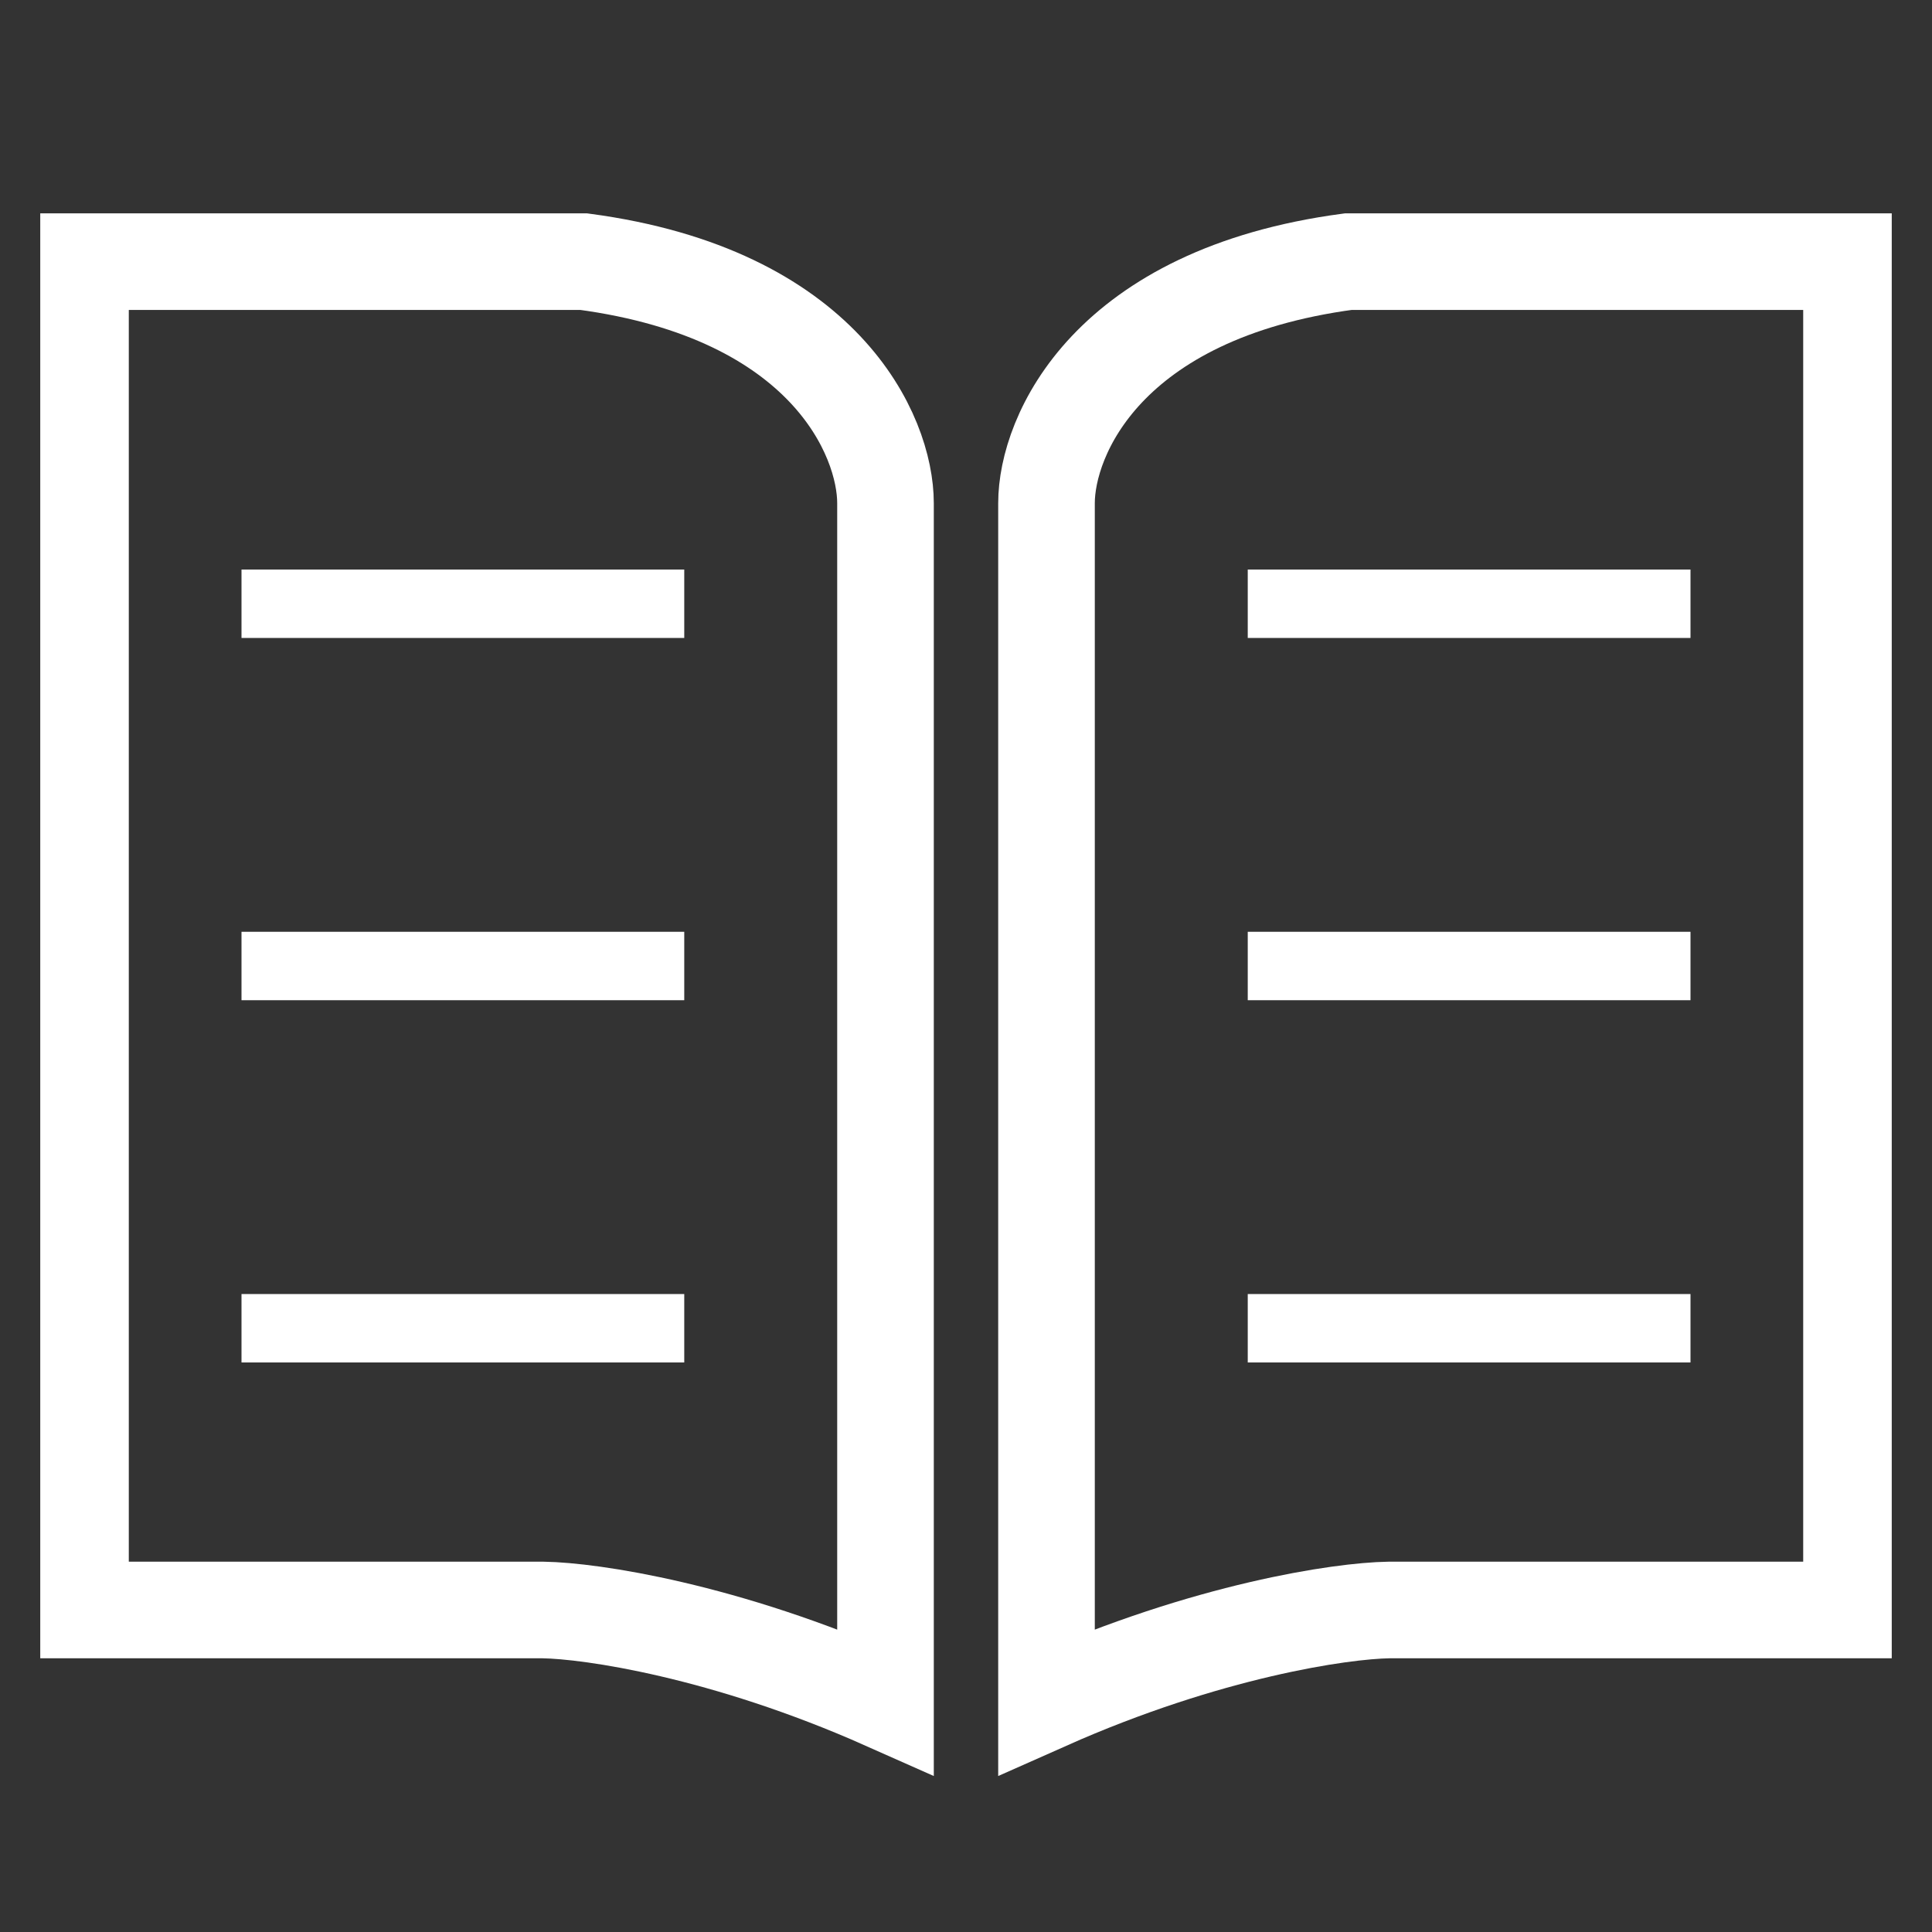 <svg width="48" height="48" viewBox="0 0 48 48" fill="none" xmlns="http://www.w3.org/2000/svg">
<rect x="0" y="0" width="48" height="48" fill="#333333" stroke="none"/>
<g clip-path="url(#clip0_2_1899)">
<path d="M6 15H17" stroke="white" stroke-width="1.7"/>
<path d="M6 24H17" stroke="white" stroke-width="1.7"/>
<path d="M6 33H17" stroke="white" stroke-width="1.7"/>
<path d="M2 6V40L13.5 40C14.667 40.018 18 40.5 22 42.278C22 40.856 22 21.833 22 12.5C22 10.833 20.5 7.3 14.5 6.5C13.3 6.5 5.167 6.5 1 6.5" stroke="white" stroke-width="2.4"/>
<path d="M42 15H31" stroke="white" stroke-width="1.7"/>
<path d="M42 24H31" stroke="white" stroke-width="1.7"/>
<path d="M42 33H31" stroke="white" stroke-width="1.7"/>
<path d="M46 6V40L34.5 40C33.333 40.018 30 40.5 26 42.278C26 40.856 26 21.833 26 12.5C26 10.833 27.5 7.3 33.5 6.5C34.7 6.5 42.833 6.5 47 6.5" stroke="white" stroke-width="2.4"/>
</g>
<defs>
<clipPath id="clip0_2_1899">
<rect width="46" height="46" fill="white" transform="translate(1 1)"/>
</clipPath>
</defs>
</svg>
